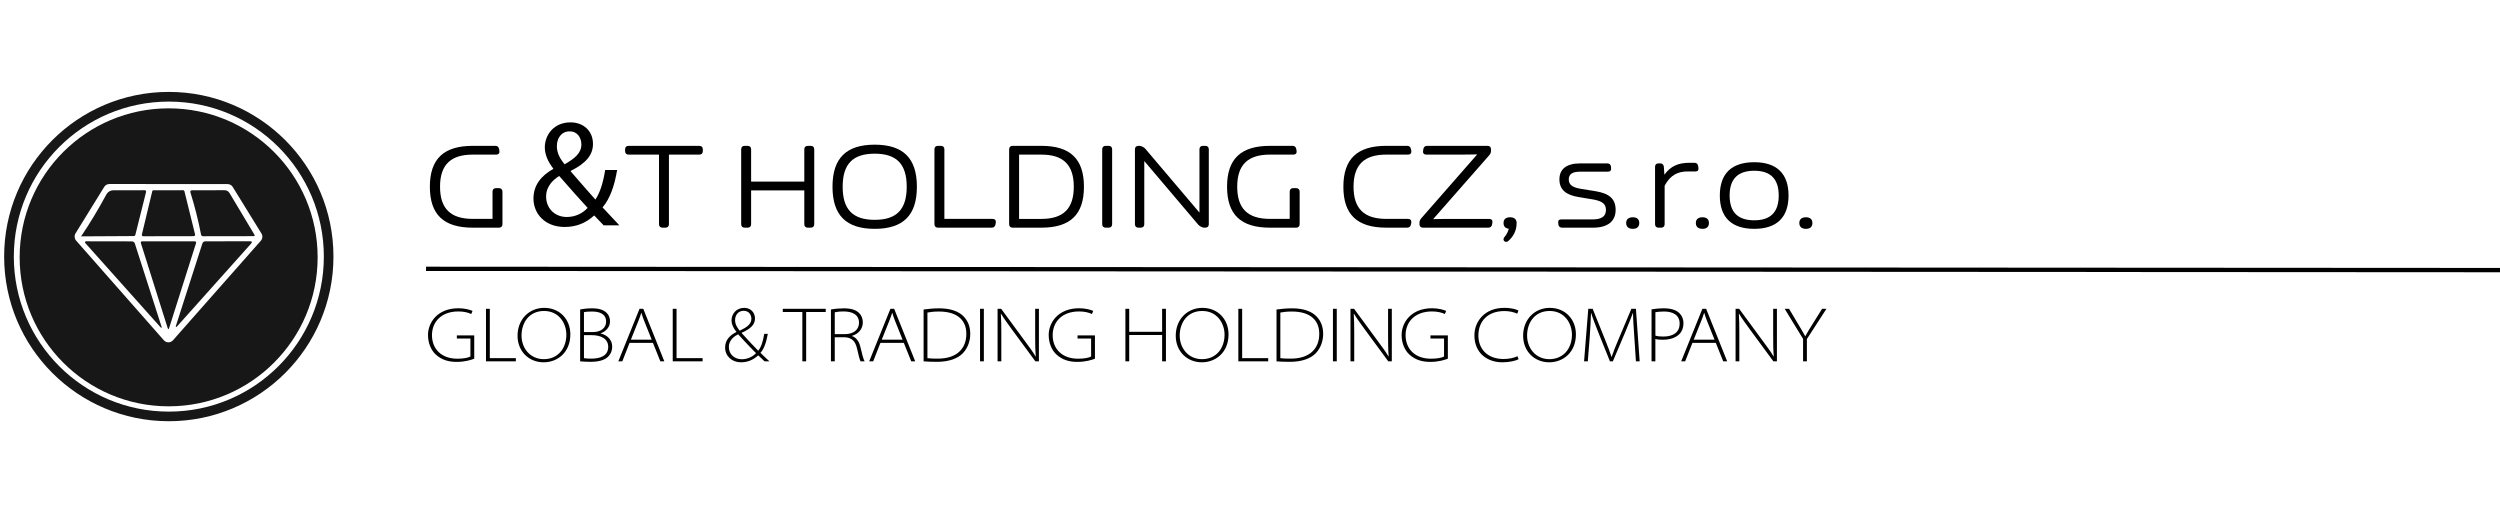 <?xml version="1.0" encoding="utf-8"?>
<!-- Generator: Adobe Illustrator 15.1.0, SVG Export Plug-In . SVG Version: 6.00 Build 0)  -->
<!DOCTYPE svg PUBLIC "-//W3C//DTD SVG 1.1//EN" "http://www.w3.org/Graphics/SVG/1.1/DTD/svg11.dtd">
<svg version="1.1" id="Vrstva_1" xmlns="http://www.w3.org/2000/svg" xmlns:xlink="http://www.w3.org/1999/xlink" x="0px" y="0px"
	 width="449.068px" height="92.488px" viewBox="15.507 0 449.068 92.488" enable-background="new 15.507 0 449.068 92.488"
	 xml:space="preserve">
<g>
	<g>
		<defs>
			<rect id="SVGID_1_" x="0.744" y="0" width="475.149" height="92.488"/>
		</defs>
		<clipPath id="SVGID_2_">
			<use xlink:href="#SVGID_1_"  overflow="visible"/>
		</clipPath>
		<path clip-path="url(#SVGID_2_)" fill="#171717" d="M75.404,46.086c0,16.337-13.24,29.576-29.577,29.576
			S16.251,62.424,16.251,46.086S29.49,16.509,45.827,16.509S75.404,29.749,75.404,46.086 M73.678,46.093
			c0-15.377-12.466-27.844-27.844-27.844c-15.377,0-27.843,12.467-27.843,27.844s12.466,27.844,27.843,27.844
			C61.212,73.938,73.678,61.471,73.678,46.093"/>
	</g>
	<g>
		<defs>
			<rect id="SVGID_3_" x="0.744" y="0" width="475.149" height="92.488"/>
		</defs>
		<clipPath id="SVGID_4_">
			<use xlink:href="#SVGID_3_"  overflow="visible"/>
		</clipPath>
		<path clip-path="url(#SVGID_4_)" fill="#171717" d="M72.564,46.224c0,14.784-11.979,26.763-26.763,26.763
			c-14.785,0-26.764-11.979-26.764-26.763c0-14.785,11.979-26.764,26.764-26.764C60.585,19.46,72.564,31.439,72.564,46.224
			 M62.363,43.238c0.315-0.359,0.36-0.885,0.112-1.29l-5.16-8.362c-0.195-0.323-0.548-0.519-0.923-0.519l-21.235-0.015
			c-0.375,0-0.728,0.195-0.93,0.518l-5.161,8.356c-0.247,0.405-0.203,0.93,0.112,1.29l15.76,17.905
			c0.435,0.493,1.2,0.493,1.635,0.007L62.363,43.238z"/>
	</g>
	<g>
		<defs>
			<rect id="SVGID_5_" x="0.744" y="0" width="475.149" height="92.488"/>
		</defs>
		<clipPath id="SVGID_6_">
			<use xlink:href="#SVGID_5_"  overflow="visible"/>
		</clipPath>
		<path clip-path="url(#SVGID_6_)" fill="#171717" d="M30.086,42.443c1.59-2.362,3.105-4.875,4.538-7.53
			c0.248-0.45,0.72-0.735,1.23-0.735l5.604-0.007c0.247,0,0.337,0.12,0.277,0.352l-1.913,7.651c-0.037,0.158-0.142,0.231-0.3,0.231
			l-9.429,0.054C30.086,42.458,30.079,42.45,30.086,42.443"/>
	</g>
	<g>
		<defs>
			<rect id="SVGID_7_" x="0.744" y="0" width="475.149" height="92.488"/>
		</defs>
		<clipPath id="SVGID_8_">
			<use xlink:href="#SVGID_7_"  overflow="visible"/>
		</clipPath>
		<path clip-path="url(#SVGID_8_)" fill="#171717" d="M48.636,34.357l1.913,7.756c0.037,0.158-0.082,0.308-0.24,0.308l-9.076,0.016
			c-0.158,0-0.278-0.15-0.241-0.308l1.861-7.765c0.022-0.111,0.127-0.187,0.24-0.187l5.303-0.007
			C48.509,34.17,48.614,34.244,48.636,34.357"/>
	</g>
	<g>
		<defs>
			<rect id="SVGID_9_" x="0.744" y="0" width="475.149" height="92.488"/>
		</defs>
		<clipPath id="SVGID_10_">
			<use xlink:href="#SVGID_9_"  overflow="visible"/>
		</clipPath>
		<path clip-path="url(#SVGID_10_)" fill="#171717" d="M61.201,42.143c0.112,0.188,0.06,0.277-0.158,0.277l-9.038,0.015
			c-0.218,0-0.353-0.104-0.39-0.322c-0.488-2.534-1.118-5.032-1.891-7.501c-0.089-0.293,0.016-0.435,0.323-0.435l5.776-0.008
			c0.405,0,0.712,0.173,0.922,0.524L61.201,42.143z"/>
	</g>
	<g>
		<defs>
			<rect id="SVGID_11_" x="0.744" y="0" width="475.149" height="92.488"/>
		</defs>
		<clipPath id="SVGID_12_">
			<use xlink:href="#SVGID_11_"  overflow="visible"/>
		</clipPath>
		<path clip-path="url(#SVGID_12_)" fill="#171717" d="M50.714,43.696l-4.816,15.197c-0.097,0.309-0.187,0.309-0.285,0L40.82,43.688
			c-0.067-0.225,0.015-0.337,0.248-0.337h9.391C50.706,43.351,50.789,43.463,50.714,43.696"/>
	</g>
	<g>
		<defs>
			<rect id="SVGID_13_" x="0.744" y="0" width="475.149" height="92.488"/>
		</defs>
		<clipPath id="SVGID_14_">
			<use xlink:href="#SVGID_13_"  overflow="visible"/>
		</clipPath>
		<path clip-path="url(#SVGID_14_)" fill="#171717" d="M30.964,43.343l8.236,0.015c0.241,0,0.451,0.15,0.525,0.375l4.763,14.837
			c0.128,0.391,0.053,0.436-0.225,0.127L30.821,43.65C30.716,43.53,30.807,43.343,30.964,43.343"/>
	</g>
	<g>
		<defs>
			<rect id="SVGID_15_" x="0.744" y="0" width="475.149" height="92.488"/>
		</defs>
		<clipPath id="SVGID_16_">
			<use xlink:href="#SVGID_15_"  overflow="visible"/>
		</clipPath>
		<path clip-path="url(#SVGID_16_)" fill="#171717" d="M47.406,58.525c-0.315,0.354-0.397,0.309-0.255-0.144l4.711-14.656
			c0.075-0.225,0.277-0.375,0.517-0.375l8.026-0.015c0.383,0,0.45,0.142,0.195,0.435L47.406,58.525z"/>
	</g>
</g>
<g>
	<path d="M105.762,34.429v5.837c0,0.399-0.231,0.63-0.63,0.63h-4.703c-5.228,0-7.706-2.352-7.706-7.349s2.478-7.35,7.706-7.35h4.073
		c0.357,0,0.588,0.211,0.651,0.567l0.063,0.315c0.063,0.44-0.147,0.692-0.588,0.692h-4.199c-3.989,0-5.879,1.849-5.879,5.774
		s1.89,5.773,5.879,5.773h3.548v-4.892c0-0.399,0.231-0.63,0.63-0.63h0.525C105.531,33.799,105.762,34.03,105.762,34.429z"/>
	<path d="M141.755,26.828v0.314c0,0.399-0.231,0.63-0.63,0.63h-5.459v12.493c0,0.399-0.231,0.63-0.63,0.63h-0.525
		c-0.399,0-0.63-0.23-0.63-0.63V27.773h-5.459c-0.399,0-0.63-0.23-0.63-0.63v-0.314c0-0.399,0.231-0.631,0.63-0.631h12.703
		C141.524,26.198,141.755,26.429,141.755,26.828z"/>
	<path d="M161.767,26.828v13.438c0,0.399-0.231,0.63-0.63,0.63h-0.525c-0.399,0-0.63-0.23-0.63-0.63v-6.068h-9.553v6.068
		c0,0.399-0.231,0.63-0.63,0.63h-0.525c-0.399,0-0.63-0.23-0.63-0.63V26.828c0-0.399,0.231-0.631,0.63-0.631h0.525
		c0.399,0,0.63,0.231,0.63,0.631v5.795h9.553v-5.795c0-0.399,0.231-0.631,0.63-0.631h0.525
		C161.536,26.198,161.767,26.429,161.767,26.828z"/>
	<path d="M165.046,33.547c0-5.145,2.478-7.56,7.58-7.56s7.58,2.415,7.58,7.56c0,5.144-2.478,7.559-7.58,7.559
		S165.046,38.691,165.046,33.547z M178.378,33.547c0-4.094-1.827-5.942-5.753-5.942c-3.926,0-5.753,1.849-5.753,5.942
		s1.827,5.941,5.753,5.941C176.551,39.489,178.378,37.641,178.378,33.547z"/>
	<path d="M183.358,40.266V26.828c0-0.399,0.231-0.631,0.63-0.631h0.525c0.399,0,0.63,0.231,0.63,0.631v12.492h8.65
		c0.441,0,0.651,0.252,0.588,0.693l-0.063,0.315c-0.063,0.356-0.294,0.566-0.672,0.566h-9.658
		C183.589,40.896,183.358,40.665,183.358,40.266z"/>
	<path d="M210.214,33.547c0,4.997-2.457,7.349-7.643,7.349h-5.165c-0.399,0-0.63-0.23-0.63-0.63V26.828
		c0-0.399,0.231-0.631,0.63-0.631h5.165C207.758,26.198,210.214,28.55,210.214,33.547z M208.388,33.547
		c0-3.926-1.869-5.774-5.816-5.774h-4.01v11.548h4.01C206.519,39.321,208.388,37.473,208.388,33.547z"/>
	<path d="M213.492,40.266V26.828c0-0.399,0.231-0.631,0.63-0.631h0.525c0.399,0,0.63,0.231,0.63,0.631v13.438
		c0,0.399-0.231,0.63-0.63,0.63h-0.525C213.723,40.896,213.492,40.665,213.492,40.266z"/>
	<path d="M232.642,26.828v13.438c0,0.399-0.231,0.63-0.63,0.63h-0.252c-0.294,0-0.819-0.314-0.987-0.504l-9.721-11.464v11.338
		c0,0.399-0.231,0.63-0.63,0.63h-0.42c-0.399,0-0.63-0.23-0.63-0.63V26.828c0-0.399,0.231-0.631,0.63-0.631h0.231
		c0.294,0,0.84,0.315,0.987,0.505l9.742,11.484V26.828c0-0.399,0.231-0.631,0.63-0.631h0.42
		C232.411,26.198,232.642,26.429,232.642,26.828z"/>
	<path d="M248.959,34.429v5.837c0,0.399-0.23,0.63-0.631,0.63h-4.703c-5.228,0-7.706-2.352-7.706-7.349s2.478-7.35,7.706-7.35h4.074
		c0.356,0,0.588,0.211,0.649,0.567l0.063,0.315c0.063,0.44-0.147,0.692-0.588,0.692h-4.199c-3.989,0-5.879,1.849-5.879,5.774
		s1.89,5.773,5.879,5.773h3.548v-4.892c0-0.399,0.231-0.63,0.631-0.63h0.524C248.728,33.799,248.959,34.03,248.959,34.429z"/>
	<path d="M256.814,33.547c0-4.997,2.478-7.35,7.705-7.35h3.759c0.379,0,0.608,0.211,0.672,0.567l0.063,0.315
		c0.063,0.44-0.168,0.692-0.588,0.692h-3.906c-3.987,0-5.879,1.849-5.879,5.774s1.892,5.773,5.879,5.773h3.906
		c0.42,0,0.649,0.252,0.588,0.693l-0.063,0.315c-0.063,0.356-0.293,0.566-0.672,0.566h-3.759
		C259.292,40.896,256.814,38.544,256.814,33.547z"/>
	<path d="M270.485,40.287v-0.252c0-0.315,0.104-0.547,0.295-0.799l10.077-11.506c-0.397,0-1.616,0.042-2.834,0.042h-6.319
		c-0.42,0-0.65-0.252-0.566-0.692l0.041-0.315c0.084-0.356,0.295-0.567,0.672-0.567h10.855c0.397,0,0.629,0.231,0.629,0.609v0.252
		c0,0.315-0.084,0.546-0.293,0.798l-10.101,11.506c0.399,0,1.491-0.042,2.688-0.042h7.369c0.44,0,0.651,0.252,0.588,0.693
		l-0.063,0.315c-0.063,0.356-0.293,0.566-0.672,0.566h-11.736C270.737,40.896,270.485,40.665,270.485,40.287z"/>
	<path d="M287.935,40.056c0,1.554-0.756,2.563-1.448,3.191c-0.271,0.272-0.588,0.252-0.798,0.042
		c-0.188-0.231-0.146-0.483,0.126-0.798c0.315-0.379,0.567-0.841,0.715-1.407c-0.631-0.063-0.945-0.42-0.945-1.029
		c0-0.651,0.398-1.029,1.176-1.029C287.515,39.027,287.935,39.405,287.935,40.056z"/>
	<path d="M295.432,40.308l-0.021-0.23c-0.084-0.441,0.125-0.673,0.566-0.673h5.711c1.512,0,2.289-0.566,2.289-1.68
		s-0.672-1.596-2.268-1.89l-2.646-0.441c-2.225-0.356-3.443-1.302-3.443-3.17c0-1.827,1.24-2.876,3.738-2.876h4.85
		c0.398,0,0.631,0.21,0.672,0.588l0.021,0.231c0.063,0.42-0.146,0.672-0.566,0.672h-4.998c-1.448,0-2.036,0.482-2.036,1.386
		c0,0.966,0.651,1.428,2.079,1.68l2.729,0.441c2.436,0.399,3.611,1.344,3.611,3.359c0,2.037-1.428,3.19-4.01,3.19h-5.606
		C295.706,40.896,295.474,40.686,295.432,40.308z"/>
	<path d="M307.612,40.056c0-0.651,0.42-1.029,1.197-1.029c0.756,0,1.154,0.378,1.154,1.029c0,0.672-0.398,1.05-1.154,1.05
		C308.032,41.105,307.612,40.728,307.612,40.056z"/>
	<path d="M320.086,30.796h-1.408c-1.721,0-3.105,0.588-4.156,2.562v6.908c0,0.399-0.23,0.63-0.629,0.63h-0.463
		c-0.398,0-0.631-0.23-0.631-0.63V29.978c0-0.398,0.211-0.63,0.609-0.63h0.295c0.377,0,0.588,0.168,0.672,0.567l0.104,1.47
		c1.092-1.533,2.5-2.142,4.451-2.142h0.943c0.4,0,0.609,0.21,0.672,0.588l0.043,0.294C320.653,30.544,320.485,30.796,320.086,30.796
		z"/>
	<path d="M320.127,40.056c0-0.651,0.42-1.029,1.197-1.029c0.756,0,1.154,0.378,1.154,1.029c0,0.672-0.398,1.05-1.154,1.05
		C320.547,41.105,320.127,40.728,320.127,40.056z"/>
	<path d="M324.434,35.122c0-3.969,2.141-5.984,6.191-5.984c4.012,0,6.152,2.037,6.152,5.984c0,3.946-2.143,5.983-6.152,5.983
		C326.575,41.105,324.434,39.09,324.434,35.122z M335.014,35.122c0-3.002-1.488-4.451-4.389-4.451c-2.938,0-4.43,1.449-4.43,4.451
		s1.49,4.45,4.43,4.45C333.526,39.573,335.014,38.124,335.014,35.122z"/>
	<path d="M338.713,40.056c0-0.651,0.42-1.029,1.197-1.029c0.756,0,1.154,0.378,1.154,1.029c0,0.672-0.398,1.05-1.154,1.05
		C339.133,41.105,338.713,40.728,338.713,40.056z"/>
</g>
<path d="M100.694,64.433c-0.504,0.196-1.625,0.574-3.166,0.574c-1.442,0-2.717-0.364-3.768-1.345
	c-0.84-0.784-1.373-2.06-1.373-3.487c0-2.214,1.681-4.805,5.477-4.805c1.177,0,2.129,0.294,2.521,0.477l-0.224,0.56
	c-0.575-0.266-1.303-0.462-2.326-0.462c-3.095,0-4.734,1.919-4.734,4.259c0,2.451,1.667,4.229,4.553,4.229
	c1.163,0,1.919-0.168,2.353-0.392v-3.236h-2.438v-0.56h3.124L100.694,64.433L100.694,64.433z M102.804,55.468h0.686v8.867h4.679
	v0.574h-5.365V55.468z M117.956,60.063c0,3.265-2.325,5.016-4.791,5.016c-2.689,0-4.693-2.003-4.693-4.764
	c0-2.97,2.101-5.015,4.791-5.015C116.037,55.3,117.956,57.345,117.956,60.063z M109.187,60.287c0,2.227,1.527,4.229,4.006,4.229
	c2.493,0,4.048-1.891,4.048-4.397c0-2.046-1.331-4.259-4.006-4.259C110.546,55.86,109.187,57.961,109.187,60.287z M119.716,55.594
	c0.574-0.126,1.331-0.21,2.115-0.21c1.289,0,2.101,0.267,2.661,0.827c0.393,0.392,0.588,0.896,0.588,1.555
	c0,0.938-0.714,1.778-1.667,2.102v0.042c0.687,0.141,2.059,0.771,2.059,2.366c0,0.771-0.28,1.346-0.714,1.779
	c-0.658,0.658-1.737,0.938-3.264,0.938c-0.729,0-1.358-0.057-1.779-0.084L119.716,55.594L119.716,55.594z M120.402,59.643h1.653
	c1.485,0,2.325-0.827,2.325-1.85c0-1.442-1.191-1.835-2.591-1.835c-0.743,0-1.149,0.057-1.387,0.111V59.643z M120.402,64.335
	c0.322,0.069,0.77,0.084,1.331,0.084c1.485,0,3.025-0.436,3.025-2.115c0-1.484-1.345-2.102-2.941-2.102h-1.415V64.335z
	 M128.592,61.59l-1.303,3.319h-0.714l3.81-9.441h0.672l3.782,9.441h-0.714l-1.331-3.319H128.592L128.592,61.59z M132.571,61.015
	l-1.331-3.319c-0.252-0.631-0.378-1.035-0.518-1.499h-0.028c-0.14,0.478-0.294,0.896-0.519,1.457l-1.345,3.361H132.571z
	 M136.348,55.468h0.687v8.867h4.679v0.574h-5.365L136.348,55.468L136.348,55.468z M152.843,64.909
	c-0.35-0.322-0.658-0.658-1.134-1.078c-1.093,0.966-2.06,1.246-3.138,1.246c-1.555,0-2.816-1.094-2.816-2.647
	c0-1.429,0.953-2.255,2.017-2.787v-0.042c-0.588-0.743-0.868-1.429-0.868-2.031c0-1.147,0.826-2.27,2.283-2.27
	c1.121,0,1.933,0.799,1.933,1.892c0,1.022-0.617,1.793-2.396,2.592v0.042c1.177,1.316,2.367,2.55,2.984,3.18
	c0.462-0.588,0.798-1.372,1.078-3.039h0.645c-0.308,1.681-0.714,2.745-1.331,3.403c0.616,0.603,1.121,1.093,1.625,1.541
	L152.843,64.909L152.843,64.909z M151.316,63.438c-0.392-0.378-1.807-1.82-3.222-3.39c-0.616,0.308-1.667,0.994-1.667,2.283
	c0,1.33,1.037,2.198,2.312,2.198C149.831,64.531,150.714,64.055,151.316,63.438z M147.548,57.499c0,0.826,0.448,1.415,0.827,1.904
	c1.232-0.589,2.101-1.147,2.101-2.144c0-0.672-0.406-1.429-1.387-1.429C148.08,55.832,147.548,56.631,147.548,57.499z
	 M159.63,56.042h-3.516v-0.574h7.718v0.574h-3.516v8.867h-0.686L159.63,56.042L159.63,56.042z M164.766,55.594
	c0.644-0.126,1.569-0.21,2.297-0.21c1.345,0,2.185,0.28,2.759,0.841c0.406,0.378,0.672,1.009,0.672,1.652
	c0,1.247-0.798,2.102-1.947,2.452v0.026c0.771,0.268,1.275,0.98,1.499,1.919c0.35,1.485,0.546,2.229,0.771,2.635h-0.729
	c-0.154-0.268-0.364-1.094-0.63-2.271c-0.308-1.358-0.924-1.989-2.213-2.059h-1.793v4.328h-0.687L164.766,55.594L164.766,55.594z
	 M165.453,60.021h1.821c1.555,0,2.535-0.813,2.535-2.031c0-1.513-1.247-2.045-2.759-2.045c-0.771,0-1.331,0.084-1.597,0.154V60.021z
	 M173.657,61.59l-1.303,3.319h-0.714l3.81-9.441h0.672l3.782,9.441h-0.714l-1.331-3.319H173.657L173.657,61.59z M177.635,61.015
	l-1.331-3.319c-0.252-0.631-0.378-1.035-0.519-1.499h-0.028c-0.14,0.478-0.294,0.896-0.519,1.457l-1.345,3.361H177.635z
	 M181.412,55.594c0.84-0.111,1.779-0.21,2.83-0.21c2.003,0,3.53,0.547,4.412,1.513c0.785,0.854,1.135,1.863,1.135,3.082
	c0,1.078-0.322,2.396-1.303,3.446c-0.911,0.966-2.507,1.568-4.623,1.568c-0.854,0-1.639-0.015-2.451-0.084V55.594z M182.098,64.335
	c0.448,0.069,1.121,0.084,1.877,0.084c3.586,0,5.112-1.977,5.112-4.427c0.028-2.312-1.457-4.034-4.902-4.034
	c-0.911,0-1.597,0.084-2.087,0.183V64.335z M192.235,55.468v9.441h-0.687v-9.441H192.235z M194.699,64.909v-9.441h0.644l4.272,5.813
	c0.869,1.178,1.429,1.92,1.919,2.761l0.028-0.028c-0.098-1.093-0.112-2.213-0.112-3.67v-4.875h0.672v9.441h-0.63l-4.132-5.617
	c-0.798-1.094-1.527-2.087-2.031-2.929l-0.042,0.028c0.07,1.064,0.084,2.073,0.084,3.474v5.044H194.699z M212.188,64.433
	c-0.504,0.196-1.625,0.574-3.166,0.574c-1.443,0-2.718-0.364-3.768-1.345c-0.84-0.784-1.373-2.06-1.373-3.487
	c0-2.214,1.681-4.805,5.477-4.805c1.177,0,2.129,0.294,2.521,0.477l-0.224,0.56c-0.574-0.266-1.303-0.462-2.325-0.462
	c-3.096,0-4.734,1.919-4.734,4.259c0,2.451,1.667,4.229,4.552,4.229c1.163,0,1.919-0.168,2.353-0.392v-3.236h-2.437v-0.56h3.124
	V64.433z M218.345,55.468v4.133h5.911v-4.133h0.687v9.441h-0.687v-4.734h-5.911v4.734h-0.686v-9.441H218.345z M236.185,60.063
	c0,3.265-2.325,5.016-4.791,5.016c-2.689,0-4.692-2.003-4.692-4.764c0-2.97,2.101-5.015,4.791-5.015
	C234.266,55.3,236.185,57.345,236.185,60.063z M227.416,60.287c0,2.227,1.527,4.229,4.006,4.229c2.493,0,4.048-1.891,4.048-4.397
	c0-2.046-1.331-4.259-4.006-4.259C228.775,55.86,227.416,57.961,227.416,60.287z M237.944,55.468h0.688v8.867h4.679v0.574h-5.366
	V55.468z M244.805,55.594c0.841-0.111,1.779-0.21,2.829-0.21c2.004,0,3.53,0.547,4.413,1.513c0.783,0.854,1.135,1.863,1.135,3.082
	c0,1.078-0.322,2.396-1.303,3.446c-0.911,0.966-2.508,1.568-4.623,1.568c-0.854,0-1.639-0.015-2.451-0.084V55.594L244.805,55.594z
	 M245.491,64.335c0.448,0.069,1.121,0.084,1.877,0.084c3.586,0,5.112-1.977,5.112-4.427c0.028-2.312-1.456-4.034-4.901-4.034
	c-0.91,0-1.598,0.084-2.088,0.183V64.335z M255.627,55.468v9.441h-0.688v-9.441H255.627z M258.091,64.909v-9.441h0.646l4.271,5.813
	c0.867,1.178,1.429,1.92,1.919,2.761l0.026-0.028c-0.098-1.093-0.11-2.213-0.11-3.67v-4.875h0.672v9.441h-0.63l-4.133-5.617
	c-0.799-1.094-1.526-2.087-2.031-2.929l-0.042,0.028c0.069,1.064,0.084,2.073,0.084,3.474v5.044H258.091z M275.581,64.433
	c-0.504,0.196-1.625,0.574-3.166,0.574c-1.441,0-2.717-0.364-3.768-1.345c-0.841-0.784-1.373-2.06-1.373-3.487
	c0-2.214,1.682-4.805,5.477-4.805c1.178,0,2.131,0.294,2.521,0.477l-0.224,0.56c-0.574-0.266-1.304-0.462-2.325-0.462
	c-3.096,0-4.734,1.919-4.734,4.259c0,2.451,1.666,4.229,4.553,4.229c1.162,0,1.918-0.168,2.354-0.392v-3.236h-2.438v-0.56h3.123
	V64.433L275.581,64.433z M288.293,64.531c-0.532,0.267-1.598,0.547-2.957,0.547c-2.549,0-4.985-1.556-4.985-4.848
	c0-2.465,1.82-4.931,5.364-4.931c1.43,0,2.229,0.322,2.55,0.477l-0.224,0.574c-0.562-0.28-1.401-0.477-2.284-0.477
	c-3.067,0-4.692,1.862-4.692,4.413c0,2.324,1.555,4.201,4.524,4.201c0.925,0,1.85-0.183,2.493-0.505L288.293,64.531z
	 M298.583,60.063c0,3.265-2.324,5.016-4.789,5.016c-2.689,0-4.692-2.003-4.692-4.764c0-2.97,2.101-5.015,4.79-5.015
	C296.665,55.3,298.583,57.345,298.583,60.063z M289.814,60.287c0,2.227,1.527,4.229,4.007,4.229c2.493,0,4.049-1.891,4.049-4.397
	c0-2.046-1.332-4.259-4.006-4.259C291.174,55.86,289.814,57.961,289.814,60.287z M309.069,60.455
	c-0.098-1.401-0.225-3.223-0.225-4.23h-0.027c-0.377,1.009-0.813,2.102-1.414,3.529l-2.186,5.155h-0.52l-2.045-5.086
	c-0.588-1.471-1.021-2.591-1.33-3.6h-0.029c-0.041,1.093-0.111,2.815-0.236,4.37l-0.338,4.314h-0.672l0.756-9.441h0.785l2.27,5.631
	c0.477,1.177,0.842,2.157,1.121,3.012h0.027c0.252-0.798,0.631-1.751,1.162-2.997l2.381-5.646h0.814l0.672,9.441h-0.672
	L309.069,60.455z M312.172,55.566c0.604-0.099,1.373-0.183,2.242-0.183c1.26,0,2.17,0.309,2.73,0.841
	c0.477,0.448,0.758,1.064,0.758,1.835c0,0.826-0.254,1.471-0.73,1.947c-0.645,0.672-1.723,1.021-2.969,1.021
	c-0.49,0-0.953-0.015-1.346-0.141v4.021h-0.688v-9.343H312.172z M312.86,60.287c0.391,0.126,0.895,0.168,1.428,0.168
	c1.877,0,2.928-0.854,2.928-2.313c0-1.625-1.289-2.186-2.814-2.186c-0.715,0-1.262,0.069-1.541,0.126V60.287L312.86,60.287z
	 M319.51,61.59l-1.303,3.319h-0.715l3.811-9.441h0.672l3.781,9.441h-0.713l-1.332-3.319H319.51L319.51,61.59z M323.487,61.015
	l-1.33-3.319c-0.252-0.631-0.379-1.035-0.52-1.499h-0.027c-0.141,0.478-0.293,0.896-0.518,1.457l-1.346,3.361H323.487z
	 M327.264,64.909v-9.441h0.646l4.271,5.813c0.867,1.178,1.43,1.92,1.92,2.761l0.027-0.028c-0.1-1.093-0.111-2.213-0.111-3.67v-4.875
	h0.672v9.441h-0.631l-4.133-5.617c-0.799-1.094-1.525-2.087-2.029-2.929l-0.043,0.028c0.068,1.064,0.084,2.073,0.084,3.474v5.044
	H327.264z M339.389,64.909v-4.034l-3.305-5.407h0.785l1.75,2.941c0.447,0.757,0.799,1.316,1.148,1.976h0.027
	c0.309-0.604,0.715-1.232,1.176-1.976l1.836-2.941h0.783l-3.516,5.436v4.007L339.389,64.909L339.389,64.909z"/>
<g>
	<g>
		<defs>
			<rect id="SVGID_17_" x="0.744" y="0" width="475.149" height="92.488"/>
		</defs>
		<clipPath id="SVGID_18_">
			<use xlink:href="#SVGID_17_"  overflow="visible"/>
		</clipPath>
		<polygon clip-path="url(#SVGID_18_)" points="465.208,48.905 92.027,48.674 92.041,47.905 465.221,48.135 		"/>
	</g>
</g>
<path d="M123.938,40.47c-0.523-0.523-0.993-1.037-1.698-1.772c-1.583,1.444-3.313,2.069-5.314,2.069
	c-3.532,0-5.594-2.38-5.594-5.103c0-2.479,1.491-4.17,3.548-5.313l0.004-0.085c-0.934-1.179-1.515-2.508-1.515-3.796
	c0-2.226,1.608-4.491,4.626-4.491c2.265,0,4.025,1.499,4.025,3.863c0,1.91-1.118,3.417-3.992,4.853l-0.006,0.092
	c1.543,1.788,3.266,3.76,4.435,5.062c0.838-1.271,1.395-3.026,1.752-5.311h2.151c-0.486,2.857-1.262,5.12-2.621,6.713
	c0.977,1.042,1.916,2.056,3.015,3.22L123.938,40.47L123.938,40.47z M121.064,37.34c-1.079-1.181-3.104-3.409-5.109-5.729
	c-0.995,0.628-2.351,1.777-2.351,3.69c0,2.094,1.527,3.676,3.712,3.676C118.898,38.979,120.199,38.287,121.064,37.34z
	 M115.534,26.241c0,1.305,0.614,2.306,1.384,3.273c1.846-1.052,3.021-2.02,3.021-3.56c0-1.125-0.629-2.356-2.117-2.356
	C116.327,23.599,115.534,24.853,115.534,26.241z"/>
</svg>
